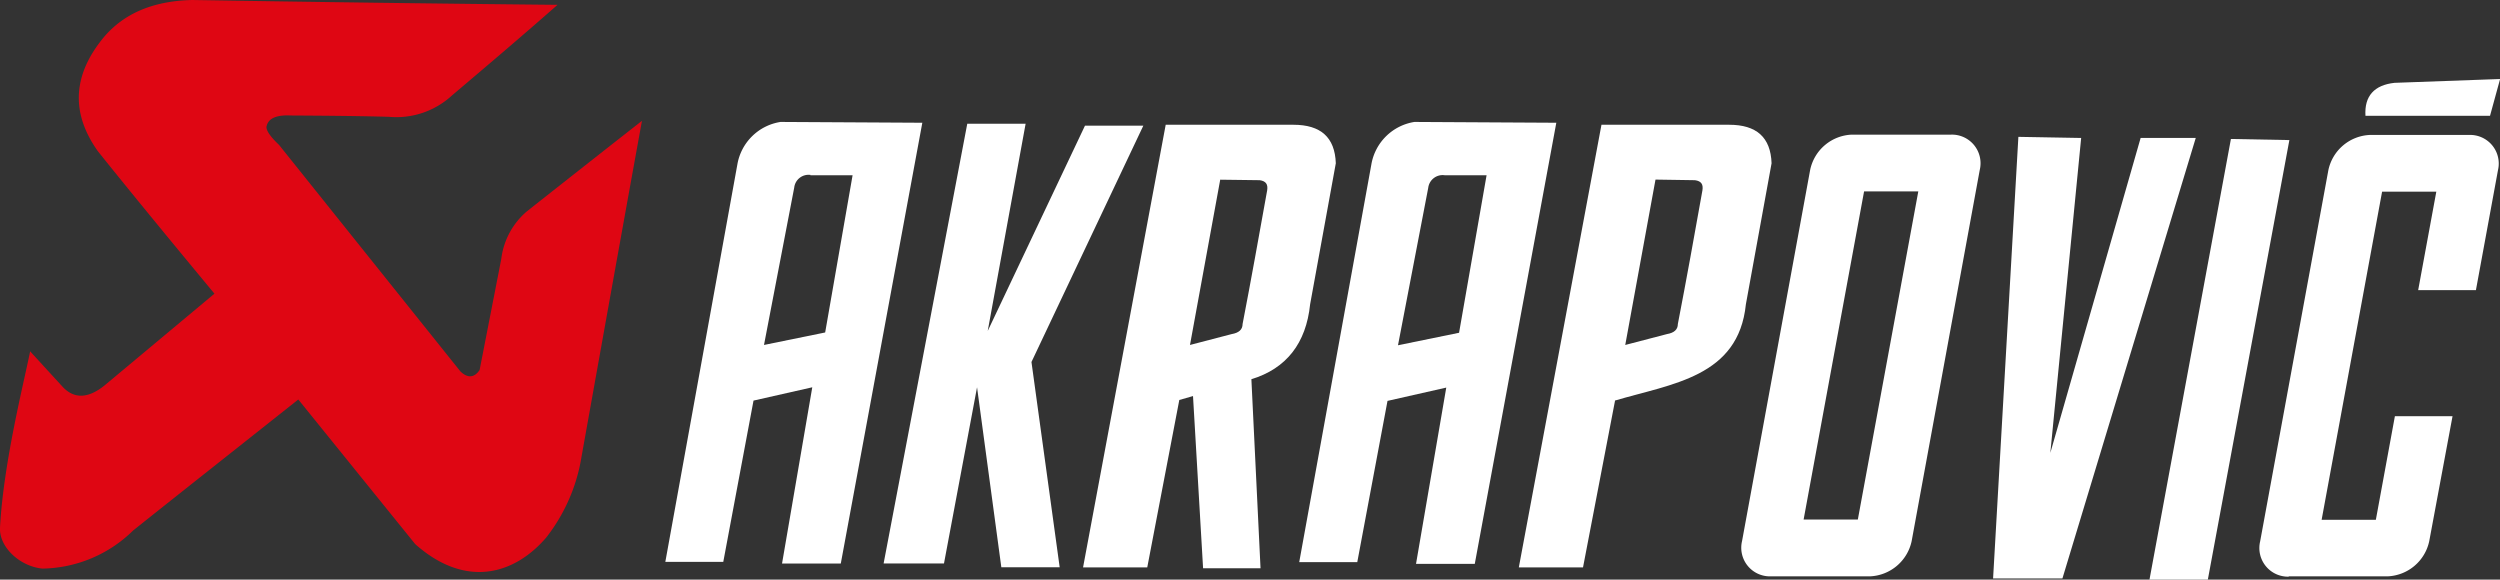 <svg id="Calque_1" data-name="Calque 1" xmlns="http://www.w3.org/2000/svg" viewBox="0 0 248.07 57.51"><rect x="0" y="0" width="248.07" height="57.51" fill="#333333" stroke="none"/><defs><style>.cls-1{fill:#df0613;}.cls-1,.cls-2{fill-rule:evenodd;}.cls-2{fill:#fff;}</style></defs><title>partners-akrapovic</title><path class="cls-1" d="M3.88,35.53,7.06,39c1.15,1.3,2.57,1.29,4.24-.06l10.9-9.1c-4.46-5.38-8.33-10.09-11.55-14.11q-4.1-5.73.6-11.37C13.27,2,16.16.79,20,.7Q38.1,1,56.24,1.18c-3.4,3-6.94,6-10.48,9a8.14,8.14,0,0,1-6.26,2.11c-3.29-.09-6.51-.11-9.73-.13-1.39-.07-2.18.27-2.38,1-.14.37.25,1,1.22,1.92q9,11.24,18,22.48c.72.68,1.36.64,1.9-.14L50.66,26.4a7.37,7.37,0,0,1,2.52-4.71q5.72-4.52,11.44-9c-2,11-4,22.18-6,33.35a17.53,17.53,0,0,1-3.5,8c-3.16,3.68-8,5.09-13,.65L30.52,40.34c-5.43,4.31-10.91,8.63-16.39,13a13.12,13.12,0,0,1-9,3.78C2.91,56.91.82,55,.92,53.05c.35-6.38,2.28-14,3-17.52Z" transform="translate(-0.92 -0.7)"/><path class="cls-2" d="M74.09,17a5.15,5.15,0,0,1,4.28-4.2l14.07.08L84.35,56.62H78.52l3-17.49-5.83,1.32-3,16H66.94L74.09,17Zm7.23,1.09h4.2L82.8,33.69l-6.07,1.24,3-15.62a1.43,1.43,0,0,1,1.63-1.25Z" transform="translate(-0.92 -0.7)"/><polygon class="cls-2" points="95.98 12.28 87.68 55.91 93.67 55.91 96.95 38.43 99.36 56.29 105.15 56.29 102.35 35.92 113.45 12.47 107.66 12.47 98.01 32.84 101.77 12.28 95.98 12.28 95.98 12.28"/><path class="cls-2" d="M125.09,38.27,126,57.09h-5.7L119.3,40l-1.36.39L114.76,57h-6.37l8.2-43.92h12.67c2.7,0,4.12,1.23,4.21,3.82l-2.55,14c-.4,3.86-2.35,6.37-5.83,7.43ZM122,18.53l-3,16.4,4.14-1.08c.7-.12,1.08-.44,1.08-1,.85-4.39,1.64-8.83,2.44-13.27.09-.59-.12-.91-.74-1L122,18.53Z" transform="translate(-0.92 -0.7)"/><path class="cls-2" d="M137,17a5.15,5.15,0,0,1,4.27-4.2l14.08.08-8.09,43.77h-5.83l3-17.49-5.83,1.32-3,16h-5.76L137,17Zm7.23,1.09h4.2l-2.73,15.63-6.06,1.24,3-15.62a1.44,1.44,0,0,1,1.64-1.25Z" transform="translate(-0.92 -0.7)"/><path class="cls-2" d="M161.19,40.39,158,57h-6.37l8.2-43.92H172.5c2.7,0,4.12,1.23,4.21,3.82l-2.55,14c-.74,7.22-7.34,7.87-13,9.55Zm4-21.86-3,16.4,4.14-1.08c.7-.12,1.08-.44,1.08-1,.85-4.39,1.65-8.83,2.44-13.27.09-.59-.11-.91-.74-1l-3.91-.06Z" transform="translate(-0.92 -0.7)"/><path class="cls-2" d="M176.63,57.89h9.84a4.42,4.42,0,0,0,4.14-3.5l6.76-36.84a2.84,2.84,0,0,0-2.86-3.49h-9.83a4.4,4.4,0,0,0-4.14,3.49l-6.76,36.84a2.84,2.84,0,0,0,2.85,3.5Zm3.27-5.64h5.37l6-32.56h-5.38l-6,32.56Z" transform="translate(-0.92 -0.7)"/><polygon class="cls-2" points="200.28 13.58 197.77 57.4 204.65 57.4 217.88 13.69 212.41 13.69 203.45 44.94 206.51 13.69 200.28 13.58 200.28 13.58"/><polygon class="cls-2" points="221.37 13.79 213.29 57.51 219.08 57.51 227.17 13.9 221.37 13.79 221.37 13.79"/><path class="cls-2" d="M228,57.89h9.83a4.41,4.41,0,0,0,4.14-3.5L244.28,42h-5.72l-1.89,10.28h-5.38l6-32.56h5.38l-1.8,9.77h5.73l2.19-11.91a2.84,2.84,0,0,0-2.86-3.49h-9.83a4.4,4.4,0,0,0-4.14,3.49l-6.77,36.84a2.84,2.84,0,0,0,2.86,3.5Z" transform="translate(-0.92 -0.7)"/><path class="cls-2" d="M235.63,12.19H248l1-3.65-10.48.38c-2,.22-3,1.3-2.88,3.27Z" transform="translate(-0.92 -0.7)"/></svg>
